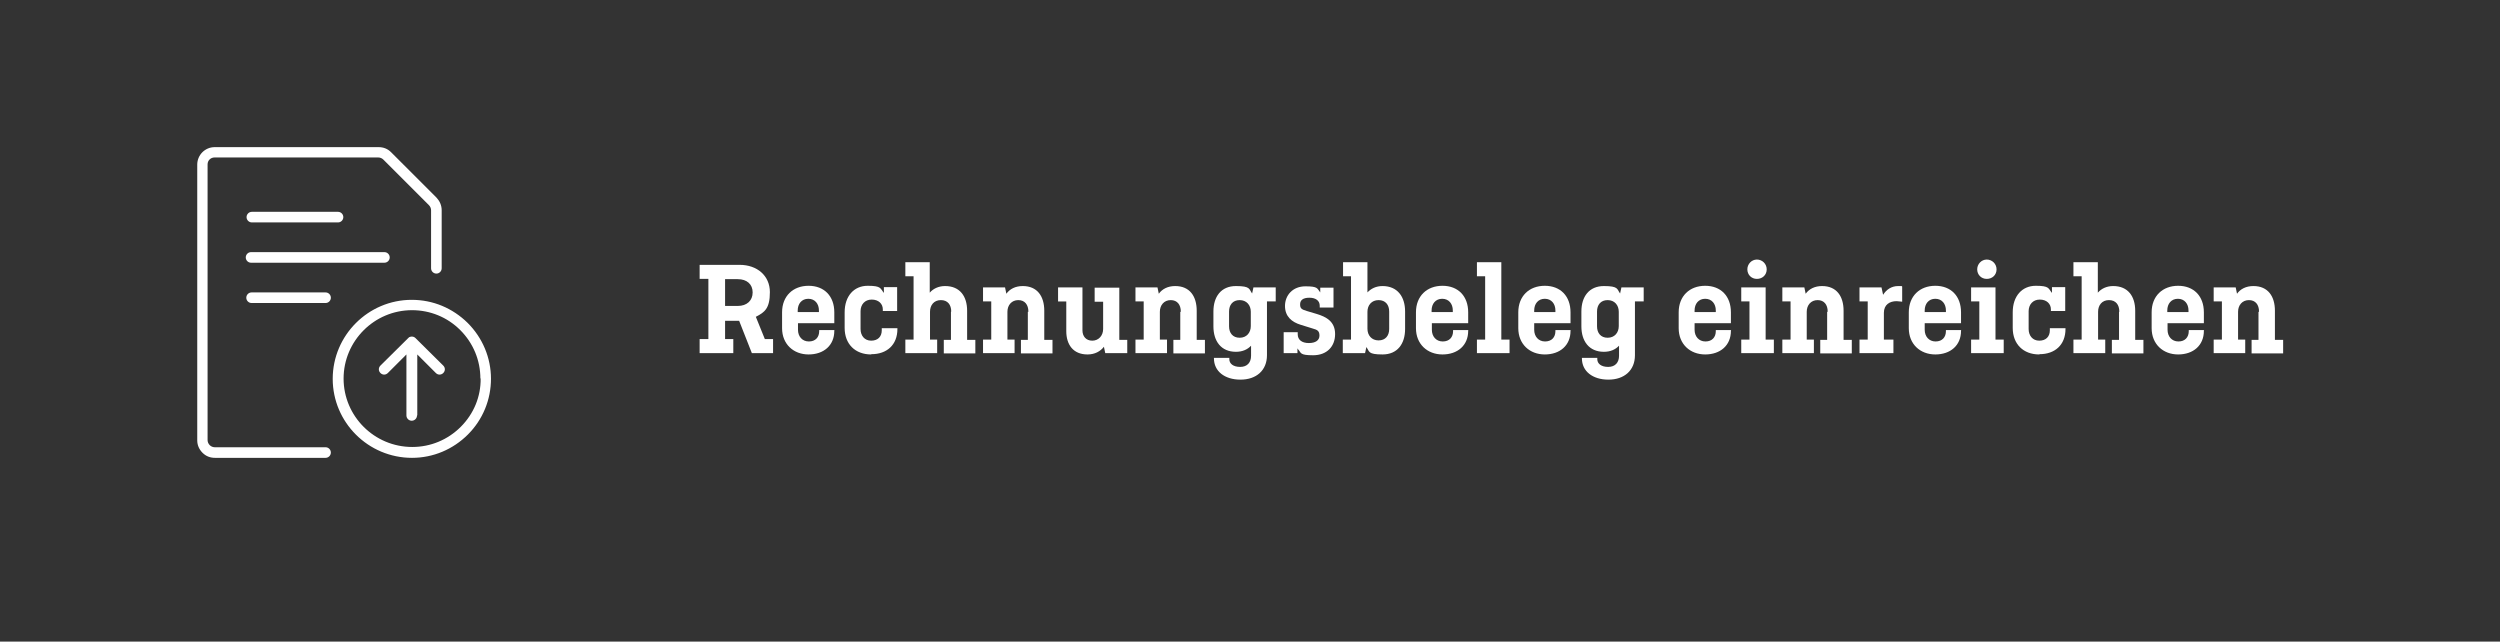 <?xml version="1.0" encoding="UTF-8"?>
<svg xmlns="http://www.w3.org/2000/svg" id="Ebene_1" version="1.1" viewBox="0 0 943 242">
  <rect x="0" y="0" width="943" height="242" fill="#333333" stroke="none"/>
  <defs>
    <style>
      .st0 {
        fill: none;
      }

      .st1 {
        isolation: isolate;
      }

      .st2 {
        fill: #fff;
      }
    </style>
  </defs>
  <rect class="st0" width="943" height="242"></rect>
  <g class="st1">
    <path class="st2" d="M276.6,133.2h-12.7v-5.3h3.3v-22.7h-3.3v-5.3h15.1c6.6,0,11.4,4.1,11.4,10.3s-2,7.6-5.3,9.3l3.4,8.4h3.1v5.3h-8l-4.8-12.2h-5.3v6.9h3.1v5.3h0ZM273.5,105.4v10h4.8c3.4,0,5.6-2,5.6-5.1s-2.2-5-5.6-5h-4.8Z"></path>
    <path class="st2" d="M314.7,124.6v.2c0,5.5-4,8.9-9.7,8.9s-10-3.9-10-9.9v-6c0-6.1,4.1-10,10-10s9.7,3.9,9.7,10v4.1h-13.7v2.5c0,2.5,1.6,4.4,4.1,4.4s3.9-1.6,3.9-3.9v-.4h5.8,0ZM300.9,117.7h8v-.6c0-2.5-1.5-4.4-4-4.4s-4,1.9-4,4.4v.6Z"></path>
    <path class="st2" d="M328.6,133.7c-6,0-10-3.9-10-10v-5.9c0-6.1,3.5-10,8.7-10s4.7,1,6.1,2.7v-2.2h5v9h-5.4v-.6c0-2.1-1.6-3.7-4.2-3.7s-4.2,1.9-4.2,4.4v6.7c0,2.5,1.5,4.4,4,4.4s4-1.5,4-3.9v-.8h5.9v.3c0,6-4,9.5-9.8,9.5h-.1Z"></path>
    <path class="st2" d="M358.8,117.5c0-2.5-1.3-4.3-3.9-4.3s-4.1,1.9-4.1,4.4v10.5h2.7v5.1h-12v-5.1h3.1v-23.9h-3.1v-5.3h9.2v11.5c1.3-1.5,3.3-2.5,5.8-2.5,5.6,0,8.3,3.9,8.3,9.3v11h3.1v5.1h-11.9v-5.1h2.7v-10.6h0Z"></path>
    <path class="st2" d="M387.9,117.5c0-2.5-1.3-4.3-3.8-4.3s-4.1,1.9-4.1,4.4v10.5h2.7v5.1h-11.9v-5.1h3.1v-14.4h-3.1v-5.3h8.3l.5,2.4c1.3-1.8,3.4-2.9,6.2-2.9,5.5,0,8.1,3.9,8.1,9.3v11h3.1v5.1h-11.9v-5.1h2.6v-10.6h.2Z"></path>
    <path class="st2" d="M425.2,128.1v5.1h-8.3l-.5-2.4c-1.3,1.7-3.4,2.9-6.2,2.9-5.4,0-8-3.7-8-8.8v-11.2h-3.1v-5.3h9.2v16.2c0,2.2,1.3,3.9,3.7,3.9s4.1-1.9,4.1-4.4v-10.3h-3.2v-5.3h9.3v19.7h3.1-.1Z"></path>
    <path class="st2" d="M445.4,117.5c0-2.5-1.3-4.3-3.8-4.3s-4.1,1.9-4.1,4.4v10.5h2.7v5.1h-11.9v-5.1h3.1v-14.4h-3.1v-5.3h8.3l.5,2.4c1.3-1.8,3.4-2.9,6.2-2.9,5.5,0,8.1,3.9,8.1,9.3v11h3.1v5.1h-11.9v-5.1h2.6v-10.6h.2Z"></path>
    <path class="st2" d="M481,113.7h-3.1v20.3c0,5.7-4,9.2-10,9.2s-10-3.2-10-8v-.2h5.8v.5c0,1.6,1.4,2.9,4.1,2.9s4.1-1.7,4.1-4.2v-3.8c-1.3,1.4-3.2,2.3-5.7,2.3-5.6,0-8.5-4-8.5-9.6v-5.6c0-5.6,2.9-9.6,8.5-9.6s4.9,1.2,6.1,2.8l.5-2.3h8.4v5.3h-.2ZM471.8,123v-5.4c0-2.5-1.6-4.4-4.2-4.4s-4,1.8-4,4.3v5.6c0,2.5,1.4,4.3,4,4.3s4.2-1.9,4.2-4.4Z"></path>
    <path class="st2" d="M489.4,131.4v1.8h-5.2v-7.9h5.3v.8c0,2.1,1.6,3.3,4.2,3.3s4-1.1,4-2.8-.7-2.2-2.6-2.7l-4.5-1.4c-3.3-1-5.9-3.1-5.9-7.1s2.9-7.4,7.7-7.4,4.4.8,5.6,2.3v-1.8h5v7.5h-5.2v-.7c0-1.8-1.4-3-3.9-3s-3.5,1-3.5,2.5.5,1.9,2.5,2.5l3.7,1.1c3.7,1.1,7,2.9,7,7.6s-3.1,8-8.3,8-4.4-.9-5.7-2.3l-.2-.3Z"></path>
    <path class="st2" d="M509.7,104.2h-3.1v-5.3h9.2v11.4c1.3-1.4,3.2-2.4,5.7-2.4,5.6,0,8.5,4,8.5,9.6v6.6c0,5.6-2.9,9.6-8.5,9.6s-4.9-1.1-6.1-2.8l-.5,2.3h-8.4v-5.1h3.1v-23.9h0ZM520,128.4c2.6,0,4-1.8,4-4.3v-6.6c0-2.5-1.4-4.3-4-4.3s-4.2,1.9-4.2,4.4v6.4c0,2.5,1.6,4.4,4.2,4.4Z"></path>
    <path class="st2" d="M553.8,124.6v.2c0,5.5-4,8.9-9.7,8.9s-10-3.9-10-9.9v-6c0-6.1,4.1-10,10-10s9.7,3.9,9.7,10v4.1h-13.7v2.5c0,2.5,1.6,4.4,4.1,4.4s3.9-1.6,3.9-3.9v-.4h5.8,0ZM540,117.7h8v-.6c0-2.5-1.5-4.4-4-4.4s-4,1.9-4,4.4v.6Z"></path>
    <path class="st2" d="M560.2,104.2h-3.1v-5.3h9.2v29.2h3.1v5.1h-12.3v-5.1h3.1s0-23.9,0-23.9Z"></path>
    <path class="st2" d="M592.4,124.6v.2c0,5.5-4,8.9-9.7,8.9s-10-3.9-10-9.9v-6c0-6.1,4.1-10,10-10s9.7,3.9,9.7,10v4.1h-13.7v2.5c0,2.5,1.6,4.4,4.1,4.4s3.9-1.6,3.9-3.9v-.4h5.8,0ZM578.7,117.7h8v-.6c0-2.5-1.5-4.4-4-4.4s-4,1.9-4,4.4v.6Z"></path>
    <path class="st2" d="M619.8,113.7h-3.1v20.3c0,5.7-4,9.2-10,9.2s-10-3.2-10-8v-.2h5.8v.5c0,1.6,1.4,2.9,4.1,2.9s4.1-1.7,4.1-4.2v-3.8c-1.3,1.4-3.2,2.3-5.7,2.3-5.6,0-8.5-4-8.5-9.6v-5.6c0-5.6,2.9-9.6,8.5-9.6s4.9,1.2,6.1,2.8l.5-2.3h8.4v5.3h-.2ZM610.6,123v-5.4c0-2.5-1.6-4.4-4.2-4.4s-4,1.8-4,4.3v5.6c0,2.5,1.4,4.3,4,4.3s4.2-1.9,4.2-4.4Z"></path>
    <path class="st2" d="M652.9,124.6v.2c0,5.5-4,8.9-9.7,8.9s-10-3.9-10-9.9v-6c0-6.1,4.1-10,10-10s9.7,3.9,9.7,10v4.1h-13.7v2.5c0,2.5,1.6,4.4,4.1,4.4s3.9-1.6,3.9-3.9v-.4h5.8,0ZM639.2,117.7h8v-.6c0-2.5-1.5-4.4-4-4.4s-4,1.9-4,4.4v.6Z"></path>
    <path class="st2" d="M659.9,113.7h-3.1v-5.3h9.2v19.7h3.1v5.1h-12.3v-5.1h3.1s0-14.4,0-14.4ZM662.7,97.9c2,0,3.7,1.6,3.7,3.7s-1.6,3.6-3.7,3.6-3.6-1.6-3.6-3.6,1.6-3.7,3.6-3.7Z"></path>
    <path class="st2" d="M689.4,117.5c0-2.5-1.3-4.3-3.8-4.3s-4.1,1.9-4.1,4.4v10.5h2.7v5.1h-11.9v-5.1h3.1v-14.4h-3.1v-5.3h8.3l.5,2.4c1.3-1.8,3.4-2.9,6.2-2.9,5.5,0,8.1,3.9,8.1,9.3v11h3.1v5.1h-11.9v-5.1h2.6v-10.6h.2Z"></path>
    <path class="st2" d="M704.5,113.7h-3.1v-5.3h8.3l.6,2.8c1.2-1.9,3.1-3.3,5.7-3.3s1,0,1.5.2v5.7c-.6,0-1.4-.2-2.1-.2-2.6,0-4.8,1.3-4.8,4.4v10.1h3.6v5.1h-12.8v-5.1h3.1s0-14.4,0-14.4Z"></path>
    <path class="st2" d="M739.7,124.6v.2c0,5.5-4,8.9-9.7,8.9s-10-3.9-10-9.9v-6c0-6.1,4.1-10,10-10s9.7,3.9,9.7,10v4.1h-13.7v2.5c0,2.5,1.6,4.4,4.1,4.4s3.9-1.6,3.9-3.9v-.4h5.8,0ZM726,117.7h8v-.6c0-2.5-1.5-4.4-4-4.4s-4,1.9-4,4.4v.6Z"></path>
    <path class="st2" d="M746.6,113.7h-3.1v-5.3h9.2v19.7h3.1v5.1h-12.3v-5.1h3.1s0-14.4,0-14.4ZM749.4,97.9c2,0,3.7,1.6,3.7,3.7s-1.6,3.6-3.7,3.6-3.6-1.6-3.6-3.6,1.6-3.7,3.6-3.7Z"></path>
    <path class="st2" d="M769.2,133.7c-6,0-10-3.9-10-10v-5.9c0-6.1,3.5-10,8.7-10s4.7,1,6.1,2.7v-2.2h5v9h-5.4v-.6c0-2.1-1.6-3.7-4.2-3.7s-4.2,1.9-4.2,4.4v6.7c0,2.5,1.5,4.4,4,4.4s4-1.5,4-3.9v-.8h5.9v.3c0,6-4,9.5-9.8,9.5h0Z"></path>
    <path class="st2" d="M799.4,117.5c0-2.5-1.3-4.3-3.9-4.3s-4.1,1.9-4.1,4.4v10.5h2.7v5.1h-12v-5.1h3.1v-23.9h-3.1v-5.3h9.2v11.5c1.3-1.5,3.3-2.5,5.8-2.5,5.6,0,8.3,3.9,8.3,9.3v11h3.1v5.1h-11.9v-5.1h2.7v-10.6h.1Z"></path>
    <path class="st2" d="M831.3,124.6v.2c0,5.5-4,8.9-9.7,8.9s-10-3.9-10-9.9v-6c0-6.1,4.1-10,10-10s9.7,3.9,9.7,10v4.1h-13.7v2.5c0,2.5,1.6,4.4,4.1,4.4s3.9-1.6,3.9-3.9v-.4h5.8,0ZM817.5,117.7h8v-.6c0-2.5-1.5-4.4-4-4.4s-4,1.9-4,4.4v.6Z"></path>
    <path class="st2" d="M852.1,117.5c0-2.5-1.3-4.3-3.8-4.3s-4.1,1.9-4.1,4.4v10.5h2.7v5.1h-11.9v-5.1h3.1v-14.4h-3.1v-5.3h8.3l.5,2.4c1.3-1.8,3.4-2.9,6.2-2.9,5.5,0,8.1,3.9,8.1,9.3v11h3.1v5.1h-11.9v-5.1h2.6v-10.6h.2Z"></path>
  </g>
  <path class="st2" d="M145,99.1h-50.3c-1.1,0-2-.9-2-2s.9-2,2-2h50.3c1.1,0,2,.9,2,2s-.9,2-2,2ZM185.2,142.8c0,8-3.1,15.5-8.7,21.1-5.6,5.6-13.1,8.8-21.1,8.8h0c-16.5,0-29.9-13.4-29.9-29.8s13.4-29.8,29.8-29.8h0c8,0,15.4,3.1,21.1,8.7,5.6,5.6,8.8,13.1,8.8,21.1h0ZM181.2,142.8c0-6.9-2.7-13.4-7.6-18.3-4.9-4.9-11.4-7.5-18.2-7.5h0c-14.2,0-25.8,11.6-25.8,25.8s11.6,25.8,25.9,25.8h0c6.9,0,13.4-2.7,18.3-7.6s7.6-11.4,7.5-18.3h0ZM81,172.7h41.8c1.1,0,2-.9,2-2s-.9-2-2-2h-41.8c-.7,0-1.4-.3-1.9-.8s-.8-1.2-.8-1.9V62c0-1.5,1.2-2.6,2.6-2.6h61.8c.7,0,1.4.3,1.9.8l17.2,17.2c.5.5.8,1.2.8,1.9v21.9c0,1.1.9,2,2,2s2-.9,2-2v-21.9c0-1.8-.7-3.4-1.9-4.7l-17.2-17.2c-1.3-1.3-2.9-1.9-4.7-1.9h-61.8c-3.7,0-6.6,3-6.6,6.6v104c0,1.8.7,3.4,2,4.7s2.9,1.9,4.7,1.9h0ZM157.4,156.7v-23l7,7c.8.8,2,.8,2.8,0s.8-2,0-2.8l-10.5-10.4h0c-.2-.2-.4-.3-.6-.4h0c-.5-.2-1.1-.2-1.5,0h0c-.2,0-.4.2-.6.4h0l-10.5,10.4c-.8.8-.8,2,0,2.8s2,.8,2.8,0l7-7v23c0,1.1.9,2,2,2s2-.9,2-2h.1ZM124.8,112.3c0-1.1-.9-2-2-2h-27.9c-1.1,0-2,.9-2,2s.9,2,2,2h27.9c1.1,0,2-.9,2-2ZM129.5,81.9c0-1.1-.9-2-2-2h-32.5c-1.1,0-2,.9-2,2s.9,2,2,2h32.5c1.1,0,2-.9,2-2Z"></path>
</svg>
